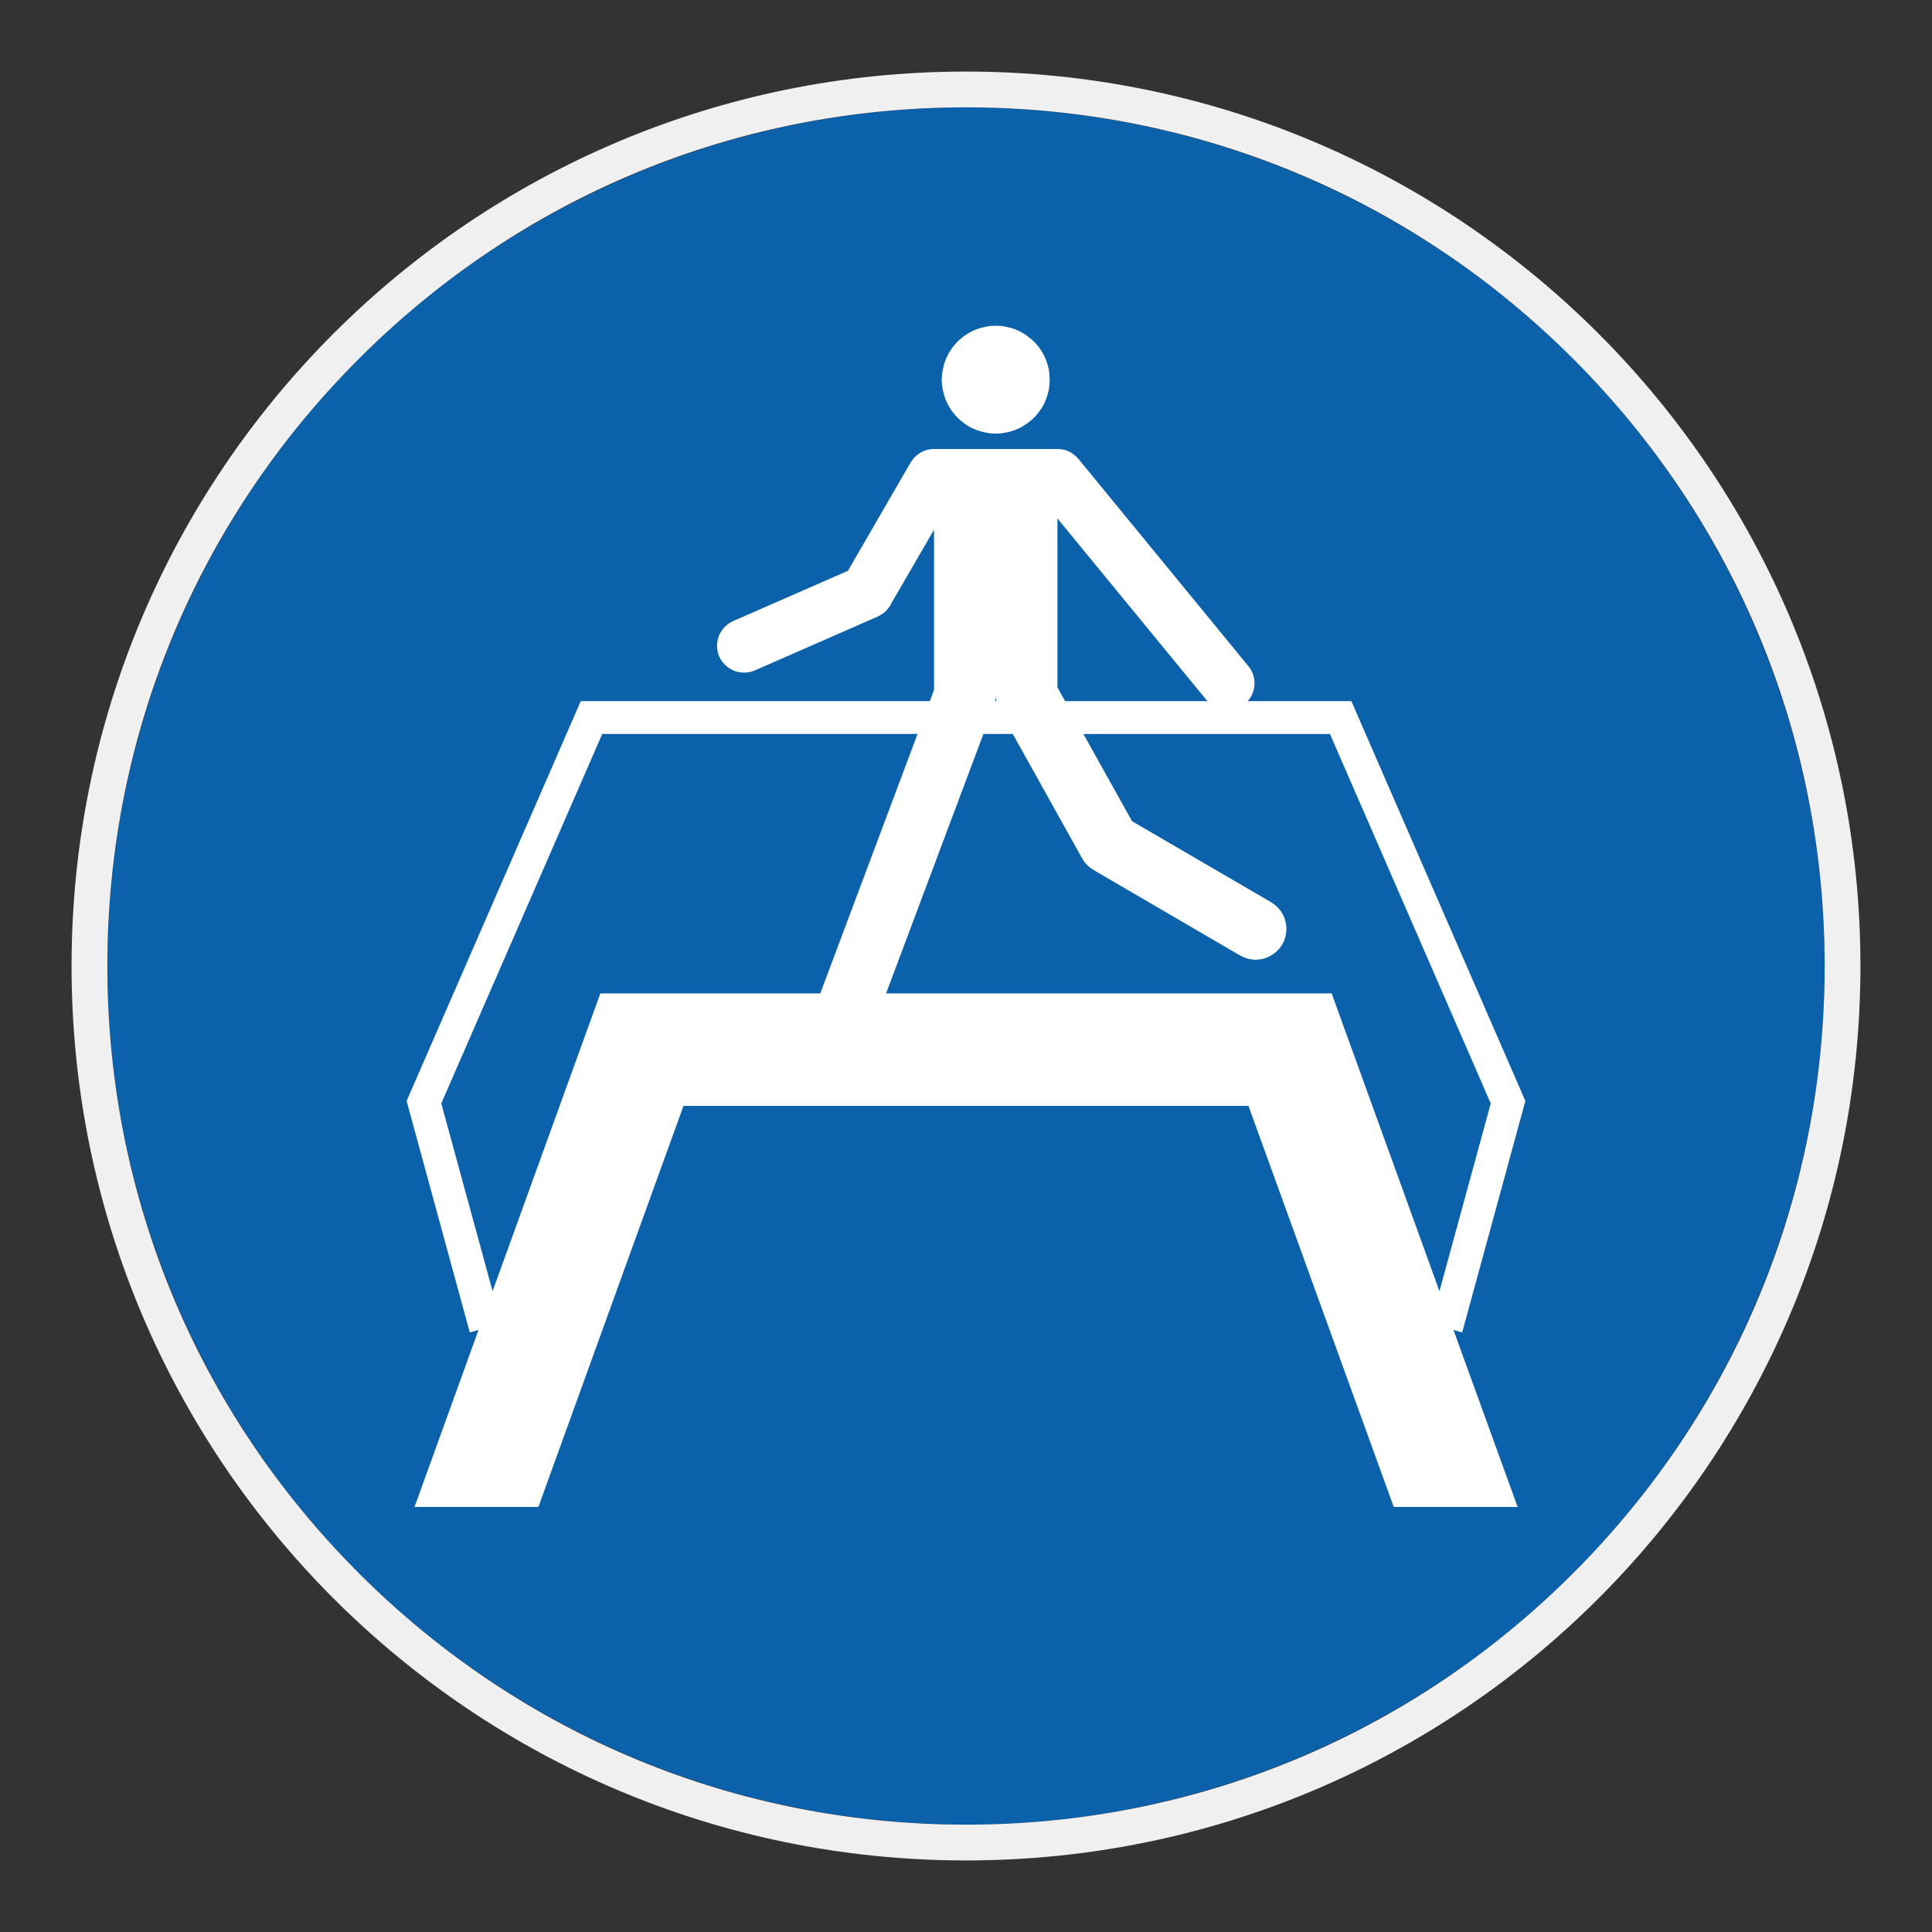 <?xml version="1.0" encoding="UTF-8"?> <svg xmlns="http://www.w3.org/2000/svg" viewBox="0 0 306.142 306.142"><rect x="0" y="0" width="306.142" height="306.142" fill="#333333" stroke="none"/><g id="Calque_2" data-name="Calque 2"><circle cx="153.071" cy="153.071" r="136.063" style="fill: #0b61aa;"></circle></g><g id="Calque_4" data-name="Calque 4"><g><path d="M231.696,211.132l10.012-36.676-27.571-63.354h-16.44l.205-.24.321-.463.247-.514.179-.526.111-.547.036-.543-.036-.567-.111-.546-.179-.526-.247-.503-.321-.467-.088-.102.002-.001-26.947-32.86-.018.014-.269-.314-.427-.363-.451-.327-.503-.24-.54-.184-.539-.1-.566-.036v-.001h-19.549v.001l-.003-0-.543.037-.544.1-.537.184-.503.24-.47.327-.423.363-.363.423-.298.455-.015-.008-9.944,17.181-17.985,7.878-.13.045-.478.24-.471.327-.426.363-.363.43-.327.463-.248.487-.176.546-.104.547-.039.546.039.567.104.546.176.53.248.5.327.467.363.407.426.363.471.327.478.233.531.19.563.097.55.04.573-.04.537-.097.534-.19.083-.04.003.006,19.285-8.45.093-.032.49-.263.467-.303.427-.363.356-.423.333-.463.15-.304,6.783-11.683v25.381l-.667,1.781h-55.313l-27.595,63.354,10.009,36.676,1.383-.387-10.139,28.041h19.628l22.991-63.55h89.53l23.018,63.55h19.629l-10.16-28.041,1.374.387ZM167.558,82.15l23.653,28.815.003-.003.12.14h-22.56l-1.217-2.185v-26.767ZM157.741,110.782l.041-.583.042.583.055.32h-.195l.057-.32ZM95.13,157.417l-17.075,47.178-8.129-29.744,25.505-58.547h49.961l-15.414,41.113h-34.848ZM211.012,157.417h-70.606l15.42-41.113h4.661l10.917,19.593.013.032.034.052.023.042.003-.002.264.405.342.466.431.41.462.36.314.188-.006.012,23.22,13.548.005-.008.182.105.544.24.57.19.57.097.581.05.583-.05.593-.097.568-.19.526-.24.501-.3.469-.36.43-.43.365-.447.306-.506.244-.54.16-.566.103-.57.044-.59-.044-.586-.103-.583-.16-.566-.244-.53-.306-.507-.365-.463-.43-.43-.469-.363-.308-.184.01-.016-22.045-12.842-7.706-13.822h39.067l25.478,58.547-8.129,29.744-17.078-47.178Z" style="fill: #fff;"></path><polygon points="149.392 61.727 149.565 62.494 149.815 63.25 150.137 63.977 150.522 64.666 150.964 65.307 151.475 65.916 152.025 66.467 152.634 66.973 153.281 67.423 153.968 67.807 154.694 68.12 155.451 68.373 156.221 68.549 156.987 68.673 157.785 68.709 158.571 68.673 159.363 68.549 160.133 68.373 160.877 68.12 161.598 67.807 162.277 67.423 162.927 66.973 163.541 66.467 164.104 65.916 164.613 65.307 165.059 64.666 165.453 63.977 165.749 63.25 166.013 62.494 166.2 61.727 166.293 60.957 166.337 60.17 166.293 59.384 166.2 58.587 166.013 57.821 165.749 57.071 165.453 56.361 165.059 55.651 164.613 55.011 164.104 54.394 163.541 53.848 162.927 53.348 162.277 52.898 161.598 52.515 160.877 52.188 160.133 51.948 159.363 51.765 158.571 51.641 157.785 51.622 156.987 51.641 156.221 51.765 155.451 51.948 154.694 52.188 153.968 52.515 153.281 52.898 152.634 53.348 152.025 53.848 151.475 54.394 150.964 55.011 150.522 55.651 150.137 56.361 149.815 57.071 149.565 57.821 149.392 58.587 149.268 59.384 149.224 60.17 149.268 60.957 149.392 61.727" style="fill: #fff;"></polygon></g></g><g id="Calque_1_-_copie" data-name="Calque 1 - copie"><path d="M153.071,17.008c36.344,0,70.512,14.153,96.211,39.852,25.699,25.699,39.852,59.867,39.852,96.211s-14.153,70.512-39.852,96.211c-25.699,25.699-59.867,39.852-96.211,39.852s-70.512-14.153-96.211-39.852c-25.699-25.699-39.852-59.867-39.852-96.211s14.153-70.512,39.852-96.211c25.699-25.699,59.867-39.852,96.211-39.852M153.071,11.339C74.794,11.339,11.339,74.794,11.339,153.071c0,78.276,63.456,141.732,141.732,141.732s141.732-63.456,141.732-141.732c0-78.277-63.456-141.732-141.732-141.732h0Z" style="fill: #f0f0f0;"></path></g></svg> 